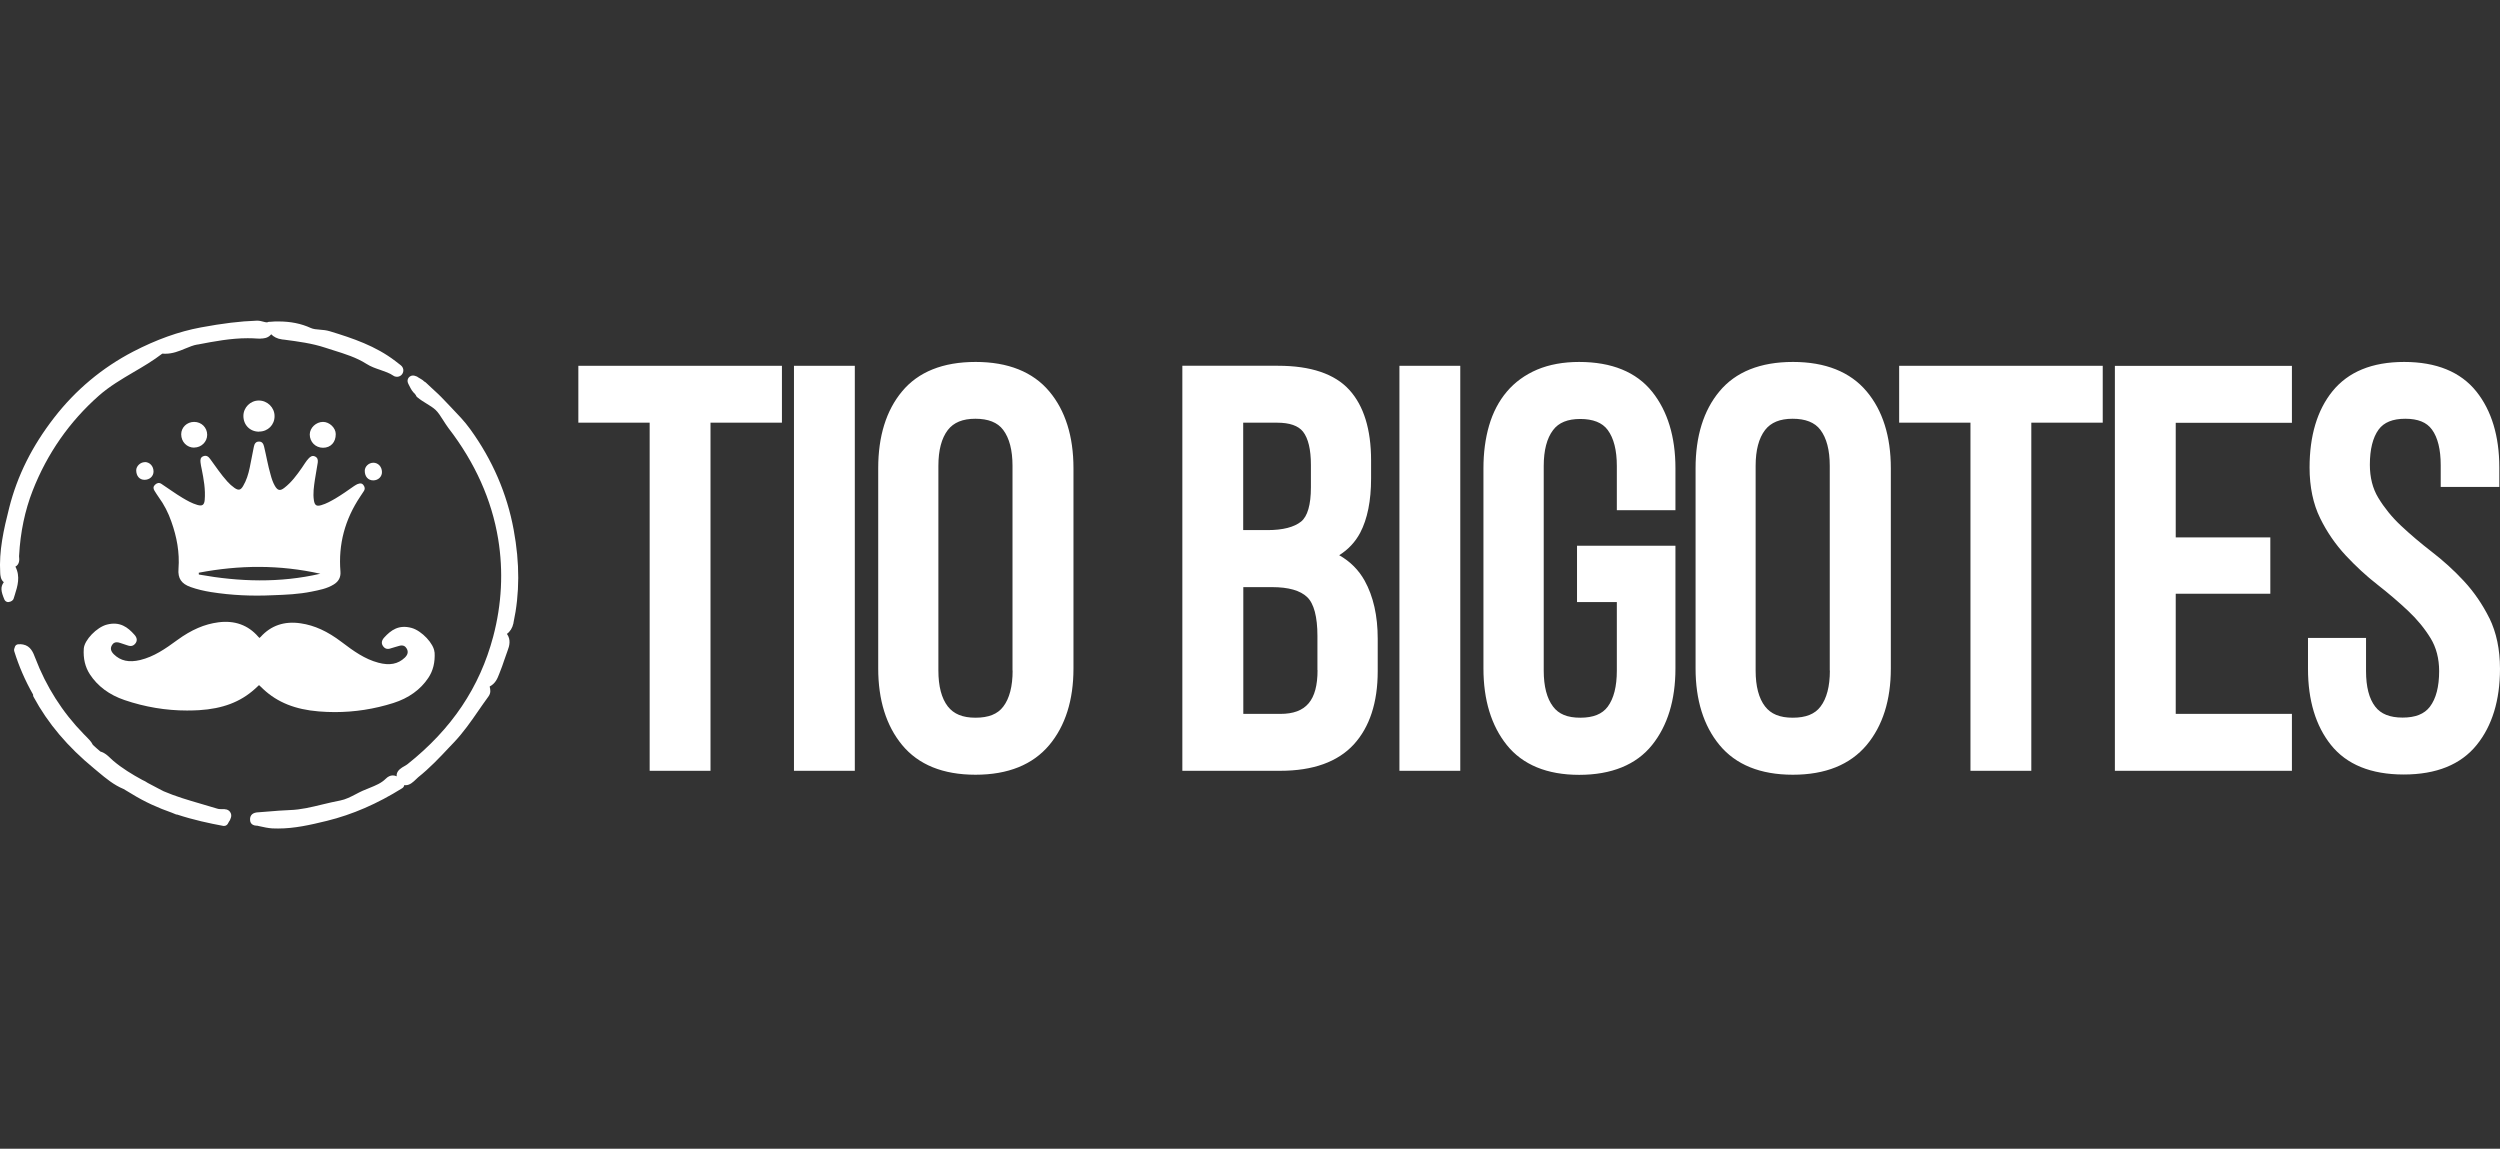 <?xml version="1.0" encoding="UTF-8"?>
<svg xmlns="http://www.w3.org/2000/svg" id="Capa_2" viewBox="0 0 222.27 102.13">
  <rect x="0" y="0" width="222.27" height="102.13" fill="#333333" stroke="none"/>
  <defs>
    <style>.cls-1{fill:none;}.cls-1,.cls-2{stroke-width:0px;}.cls-2{fill:#fff;}</style>
  </defs>
  <g id="Capa_1-2">
    <rect class="cls-1" x=".94" width="220.38" height="102.13"></rect>
    <path class="cls-2" d="M51.41,37.58h6.35v30.95h5.41v-30.95h6.35v-5.06h-18.1v5.06ZM70.59,68.53h5.41v-36.01h-5.41v36.01ZM86.73,32.18c-2.89,0-5.09.88-6.53,2.62-1.41,1.69-2.12,3.99-2.12,6.82v17.81c0,2.8.71,5.09,2.12,6.8,1.45,1.76,3.64,2.65,6.53,2.65s5.09-.89,6.56-2.64c1.43-1.71,2.15-4,2.15-6.8v-17.81c0-2.83-.72-5.13-2.15-6.83-1.46-1.74-3.67-2.62-6.55-2.62ZM90.03,59.63c0,1.39-.28,2.47-.83,3.19-.5.67-1.31.99-2.47.99s-1.93-.33-2.46-1c-.56-.72-.84-1.8-.84-3.19v-18.2c0-1.39.28-2.46.84-3.19.52-.67,1.32-1,2.45-1s1.97.32,2.47.99c.55.73.83,1.8.83,3.19v18.2ZM119.07,49.36c.81-.51,1.43-1.18,1.86-1.99.65-1.24.97-2.86.97-4.82v-1.62c0-2.75-.65-4.85-1.93-6.26-1.3-1.43-3.43-2.15-6.34-2.15h-8.51v36.01h8.71c2.91,0,5.1-.79,6.53-2.34,1.41-1.54,2.13-3.73,2.13-6.51v-2.9c0-2.03-.39-3.76-1.16-5.15-.53-.95-1.28-1.71-2.27-2.27ZM110.54,37.58h3c1.12,0,1.89.27,2.31.8.46.59.7,1.58.7,2.94v2.02c0,1.53-.3,2.57-.87,3.03-.62.5-1.63.76-2.98.76h-2.17v-9.55ZM117.14,59.58c0,2.69-1.02,3.89-3.3,3.89h-3.3v-11.27h2.56c1.46,0,2.51.3,3.12.89.6.57.91,1.76.91,3.44v3.05ZM124.42,68.53h5.41v-36.01h-5.41v36.01ZM140.4,32.18c-1.41,0-2.66.23-3.73.68-1.08.46-1.99,1.12-2.7,1.96-.71.84-1.24,1.85-1.58,3.02-.33,1.13-.5,2.41-.5,3.79v17.81c0,2.79.7,5.08,2.07,6.79,1.41,1.76,3.58,2.66,6.44,2.66s5.08-.89,6.49-2.66c1.37-1.71,2.07-3.99,2.07-6.79v-10.92h-8.75v5.01h3.54v6.1c0,1.4-.27,2.47-.81,3.2-.49.66-1.29.98-2.44.98s-1.92-.32-2.42-.99c-.55-.72-.83-1.8-.83-3.19v-18.2c0-1.39.28-2.47.83-3.19.5-.67,1.3-.99,2.42-.99s1.96.32,2.44.98c.54.73.81,1.8.81,3.2v3.93h5.21v-3.74c0-2.79-.7-5.08-2.07-6.79-1.41-1.76-3.6-2.65-6.49-2.65ZM159.4,32.18c-2.89,0-5.09.88-6.53,2.62-1.41,1.69-2.12,3.99-2.12,6.82v17.81c0,2.8.71,5.09,2.12,6.8,1.45,1.76,3.64,2.65,6.53,2.65s5.09-.89,6.56-2.64c1.43-1.71,2.15-4,2.15-6.8v-17.81c0-2.83-.72-5.13-2.15-6.83-1.46-1.74-3.67-2.62-6.55-2.62ZM162.69,59.63c0,1.39-.28,2.47-.83,3.19-.5.67-1.31.99-2.47.99s-1.94-.33-2.46-1c-.56-.72-.84-1.8-.84-3.19v-18.2c0-1.39.28-2.46.84-3.19.52-.67,1.32-1,2.45-1s1.97.32,2.47.99c.55.73.83,1.8.83,3.19v18.2ZM168.84,37.58h6.35v30.95h5.41v-30.95h6.35v-5.06h-18.1v5.06ZM188.03,68.53h15.74v-5.06h-10.33v-10.68h8.41v-5.01h-8.41v-10.19h10.33v-5.06h-15.74v36.01ZM221.33,54.97h0c-.61-1.23-1.37-2.34-2.27-3.31-.88-.95-1.85-1.83-2.88-2.62-.97-.75-1.89-1.53-2.72-2.31-.8-.75-1.47-1.58-2.01-2.47-.5-.82-.75-1.81-.75-2.94,0-1.36.26-2.42.78-3.13.47-.64,1.25-.96,2.37-.96s1.9.31,2.37.96c.52.71.78,1.78.78,3.18v1.92h5.21v-1.72c0-2.79-.69-5.07-2.04-6.76-1.4-1.75-3.56-2.63-6.42-2.63s-4.97.88-6.37,2.6c-1.36,1.68-2.04,3.96-2.04,6.79,0,1.72.32,3.24.94,4.5.6,1.23,1.37,2.34,2.27,3.31.88.94,1.83,1.83,2.85,2.62.96.75,1.87,1.53,2.7,2.31.8.75,1.48,1.58,2.01,2.45.49.81.75,1.79.75,2.91,0,1.39-.28,2.45-.82,3.16-.5.66-1.3.97-2.43.97s-1.93-.32-2.43-.97c-.55-.71-.82-1.77-.82-3.16v-2.95h-5.16v2.75c0,2.8.69,5.07,2.04,6.76,1.4,1.75,3.57,2.63,6.47,2.63s5.08-.88,6.49-2.63c1.37-1.69,2.07-3.97,2.07-6.77,0-1.72-.32-3.23-.94-4.5Z"></path>
    <path class="cls-2" d="M23.16,30.1h0c.25,0,.62-.03.88-.3.02-.02.05-.05.07-.08.22.22.52.4.98.46l.19.02c1.21.16,2.45.32,3.63.71.24.08.48.15.72.23,1.06.33,2.07.65,2.95,1.21.39.25.82.4,1.24.54.42.15.82.28,1.15.51.1.07.21.1.32.1h0c.3,0,.54-.22.57-.52.02-.19-.07-.38-.22-.5l-.49-.38c-1.75-1.34-3.76-2.02-5.83-2.65-.3-.09-.6-.12-.88-.14-.3-.02-.59-.05-.81-.15-.85-.39-1.79-.58-2.87-.58-.23,0-.47,0-.73.03-.02,0-.05,0-.07,0-.03,0-.06,0-.09.01-.04,0-.07.02-.1.04-.01,0-.03,0-.05,0-.09,0-.19-.03-.31-.06-.15-.04-.33-.09-.53-.09h-.04c-1.5.05-3.03.24-4.98.6-1.98.37-3.95,1.08-6.02,2.15-2.75,1.43-5.12,3.41-7.03,5.88-1.97,2.54-3.27,5.16-3.99,8-.49,1.93-.92,3.83-.8,5.81.01.2.04.6.32.81-.31.43-.26.8.05,1.54.04.09.11.16.2.2.04.02.09.03.13.03.05,0,.1-.01.15-.03h.02c.08-.03.27-.09.33-.3.03-.11.06-.21.1-.32.24-.76.51-1.62.05-2.5.4-.22.35-.67.33-.86,0-.05-.01-.1,0-.13.11-2.07.52-4.02,1.21-5.78,1.29-3.29,3.27-6.13,5.89-8.44.93-.82,2.02-1.46,3.07-2.08.86-.5,1.74-1.02,2.56-1.65.09,0,.17.01.26.01.66,0,1.23-.23,1.78-.46.37-.15.72-.3,1.08-.36h.04c1.45-.28,2.94-.56,4.43-.56.29,0,.58.01.86.03.11,0,.2.01.29.01ZM19.97,71.94h-.16c-.2,0-.37,0-.51-.05-.48-.15-.97-.29-1.45-.43-1.1-.32-2.23-.65-3.3-1.11-.17-.09-.35-.18-.52-.27-.3-.15-.6-.31-.89-.47-.15-.1-.32-.2-.49-.27-.9-.49-1.79-1.03-2.58-1.7-.07-.06-.15-.14-.23-.21-.25-.24-.53-.51-.91-.61-.23-.19-.45-.39-.67-.59-.15-.31-.41-.56-.63-.78-.06-.06-.12-.11-.17-.17-1.91-1.95-3.36-4.24-4.33-6.79-.18-.47-.4-1.06-1.08-1.19-.13-.03-.27-.03-.42-.02-.15,0-.28.11-.32.26v.02c-.03.06-.09.2-.04.35.41,1.32.96,2.59,1.67,3.84,0,.06,0,.14.05.22,1.27,2.35,3.03,4.43,5.38,6.36.12.1.24.2.36.3.68.57,1.39,1.16,2.26,1.52.24.15.48.29.72.43,1.16.72,2.38,1.26,3.58,1.68.11.05.23.09.34.14.02,0,.04.01.06.02.02,0,.04,0,.06,0,1.46.48,2.87.78,4.11,1.01.02,0,.04,0,.07,0,.13,0,.24-.07.31-.17.03-.05.06-.11.09-.16.02-.04.04-.08.07-.11,0-.01.01-.02.02-.03,0-.02.01-.03.02-.04.01-.02.02-.04.03-.07.02-.05.04-.11.06-.16.06-.17.03-.36-.08-.51-.1-.14-.27-.23-.45-.23ZM45.65,55.38c.56-2.6.57-5.31.02-8.28-.59-3.21-1.89-6.22-3.87-8.95-.5-.7-1.11-1.32-1.69-1.93-.21-.22-.42-.44-.63-.66-.37-.4-.76-.75-1.14-1.1-.16-.14-.32-.29-.47-.44-.04-.04-.09-.07-.15-.1-.08-.09-.19-.16-.29-.22-.09-.05-.18-.11-.27-.16-.04-.04-.11-.08-.17-.09-.16-.07-.35-.1-.51,0-.11.06-.19.16-.23.29-.04.15,0,.28.07.42.06.12.12.23.18.35.07.13.15.26.25.37.04.05.08.09.13.13,0,0,0,.01.01.02.02.03.05.07.08.1.02.07.06.14.12.18.27.23.57.41.86.59.28.17.55.34.76.53.25.23.46.57.69.93.15.24.31.48.47.7,2.36,3.06,3.85,6.38,4.42,9.86.47,2.87.32,5.79-.44,8.67-1.2,4.52-3.69,8.23-7.62,11.35-.06.05-.15.1-.25.16-.29.16-.64.37-.71.74-.01.06-.01.12,0,.18-.11-.05-.22-.08-.35-.08-.22,0-.43.1-.63.3-.39.39-.89.59-1.43.81-.21.08-.42.17-.63.26-.2.09-.39.19-.58.29-.48.25-.93.48-1.4.57-.54.1-1.07.23-1.58.35-.99.24-1.92.47-2.9.5-.64.02-1.29.08-1.92.13-.3.02-.6.05-.9.07h-.03c-.44.03-.67.23-.69.59-.01.21.04.57.57.6.02,0,.04,0,.07,0,.07.02.15.03.22.05.35.08.72.16,1.11.19.17,0,.35.01.53.01h0c1.44,0,2.82-.31,4.33-.68,2.27-.56,4.47-1.51,6.71-2.91.09-.06.15-.15.17-.26,0,0,0,0,0-.01.05,0,.09.01.13.01h0c.37,0,.67-.29.91-.52.07-.07.14-.14.19-.18,1.02-.81,1.92-1.76,2.78-2.68.14-.15.28-.3.42-.44.83-.88,1.5-1.84,2.14-2.77.29-.43.6-.86.91-1.29.25-.33.17-.66.12-.86,0-.01,0-.03,0-.04.5-.26.68-.7.82-1.06.02-.06.05-.12.07-.18.15-.36.28-.74.4-1.1.1-.28.2-.57.3-.85.16-.41.31-.97-.06-1.48.28-.22.48-.51.58-.96Z"></path>
    <path class="cls-2" d="M31.8,43.03c-.11.05-.22.12-.33.19-.54.38-1.08.76-1.65,1.1-.4.23-.8.46-1.25.59-.42.13-.59.02-.66-.41-.1-.63,0-1.25.09-1.87.07-.5.18-1,.25-1.5.03-.22,0-.44-.25-.55-.25-.11-.42.03-.57.19-.23.24-.39.54-.59.82-.46.66-.93,1.3-1.57,1.79-.37.29-.59.23-.83-.18-.18-.31-.29-.65-.38-.99-.24-.82-.38-1.67-.58-2.5-.06-.25-.17-.46-.46-.45-.29,0-.4.21-.45.46-.12.62-.24,1.25-.37,1.87-.12.57-.29,1.13-.59,1.63-.22.37-.41.4-.76.16-.23-.16-.44-.35-.63-.56-.57-.63-1.04-1.34-1.54-2.02-.15-.21-.33-.34-.6-.24-.27.1-.28.33-.25.57.02.19.06.38.1.56.18.91.35,1.82.27,2.76-.04.45-.22.57-.66.44-.48-.14-.9-.38-1.32-.63-.64-.38-1.24-.83-1.87-1.24-.21-.14-.4-.08-.57.08-.16.15-.17.33-.05.52.12.19.24.39.37.57.49.67.87,1.41,1.14,2.2.48,1.35.74,2.73.63,4.18-.07.86.26,1.33,1.07,1.62.59.21,1.2.35,1.82.45,1.83.29,3.66.37,5.51.28,1.15-.04,2.3-.09,3.43-.32.68-.14,1.37-.26,1.98-.64.42-.26.63-.63.59-1.14-.2-2.43.4-4.64,1.75-6.66.11-.17.22-.33.33-.5.13-.2.08-.39-.05-.55-.14-.17-.32-.15-.5-.07ZM17.68,51.08c0-.05,0-.11-.01-.16,3.6-.69,7.2-.72,10.81.09-3.59.83-7.2.72-10.8.07ZM23.04,38.37c.78,0,1.38-.6,1.37-1.38,0-.76-.64-1.38-1.4-1.38-.75,0-1.37.62-1.37,1.37,0,.81.59,1.4,1.39,1.4ZM17.27,39.79c.63,0,1.15-.51,1.15-1.13,0-.65-.51-1.15-1.16-1.15s-1.15.5-1.15,1.1c0,.67.5,1.19,1.16,1.19ZM28.72,39.81c.68,0,1.14-.49,1.13-1.22,0-.55-.56-1.08-1.13-1.08-.62,0-1.18.53-1.18,1.12,0,.66.51,1.18,1.18,1.18ZM12.87,41.09c-.39,0-.75.35-.76.71,0,.52.29.86.74.86.46,0,.8-.32.8-.74,0-.48-.34-.84-.78-.84ZM33.2,41.14c-.42,0-.77.34-.77.72,0,.51.3.85.75.85.45,0,.79-.33.78-.75-.01-.47-.34-.82-.77-.82Z"></path>
    <path class="cls-2" d="M38.63,58c-.04-.76-1.13-1.92-2.03-2.17-1.16-.32-1.85.21-2.43.84-.26.28-.29.55-.09.81.24.31.54.21.74.14.1-.03.2-.06.3-.09.1-.03.2-.06.31-.09.44-.15.62.05.72.21.17.28.12.55-.16.82-.6.57-1.35.72-2.35.45-1.21-.32-2.2-1.03-3.28-1.85-1.24-.94-2.39-1.47-3.62-1.65-1.45-.22-2.65.19-3.56,1.2-.05.05-.08.08-.11.1-.03-.02-.06-.05-.11-.11-.9-1.04-2.1-1.47-3.55-1.28-1.23.16-2.39.66-3.64,1.57-1.09.8-2.08,1.48-3.3,1.78-1,.24-1.75.08-2.35-.51-.28-.28-.33-.54-.16-.82.1-.16.28-.34.72-.19.1.04.2.07.3.1.1.03.2.06.3.1.2.07.49.17.74-.13.21-.25.18-.53-.08-.81-.57-.64-1.27-1.19-2.43-.89-.91.23-2,1.37-2.06,2.13-.06.89.12,1.64.54,2.29.69,1.06,1.73,1.83,3.08,2.29,1.82.62,3.68.93,5.56.93.36,0,.71-.01,1.07-.03,2.1-.13,3.67-.73,4.94-1.87.1-.09.17-.16.24-.22.05-.05.11-.1.15-.14.04.04.09.09.15.14.06.06.14.14.24.23,1.26,1.17,2.83,1.8,4.92,1.97.48.04.96.06,1.44.06,1.76,0,3.5-.27,5.2-.81,1.35-.43,2.4-1.18,3.1-2.23.43-.64.61-1.39.56-2.28Z"></path>
  </g>
</svg>
